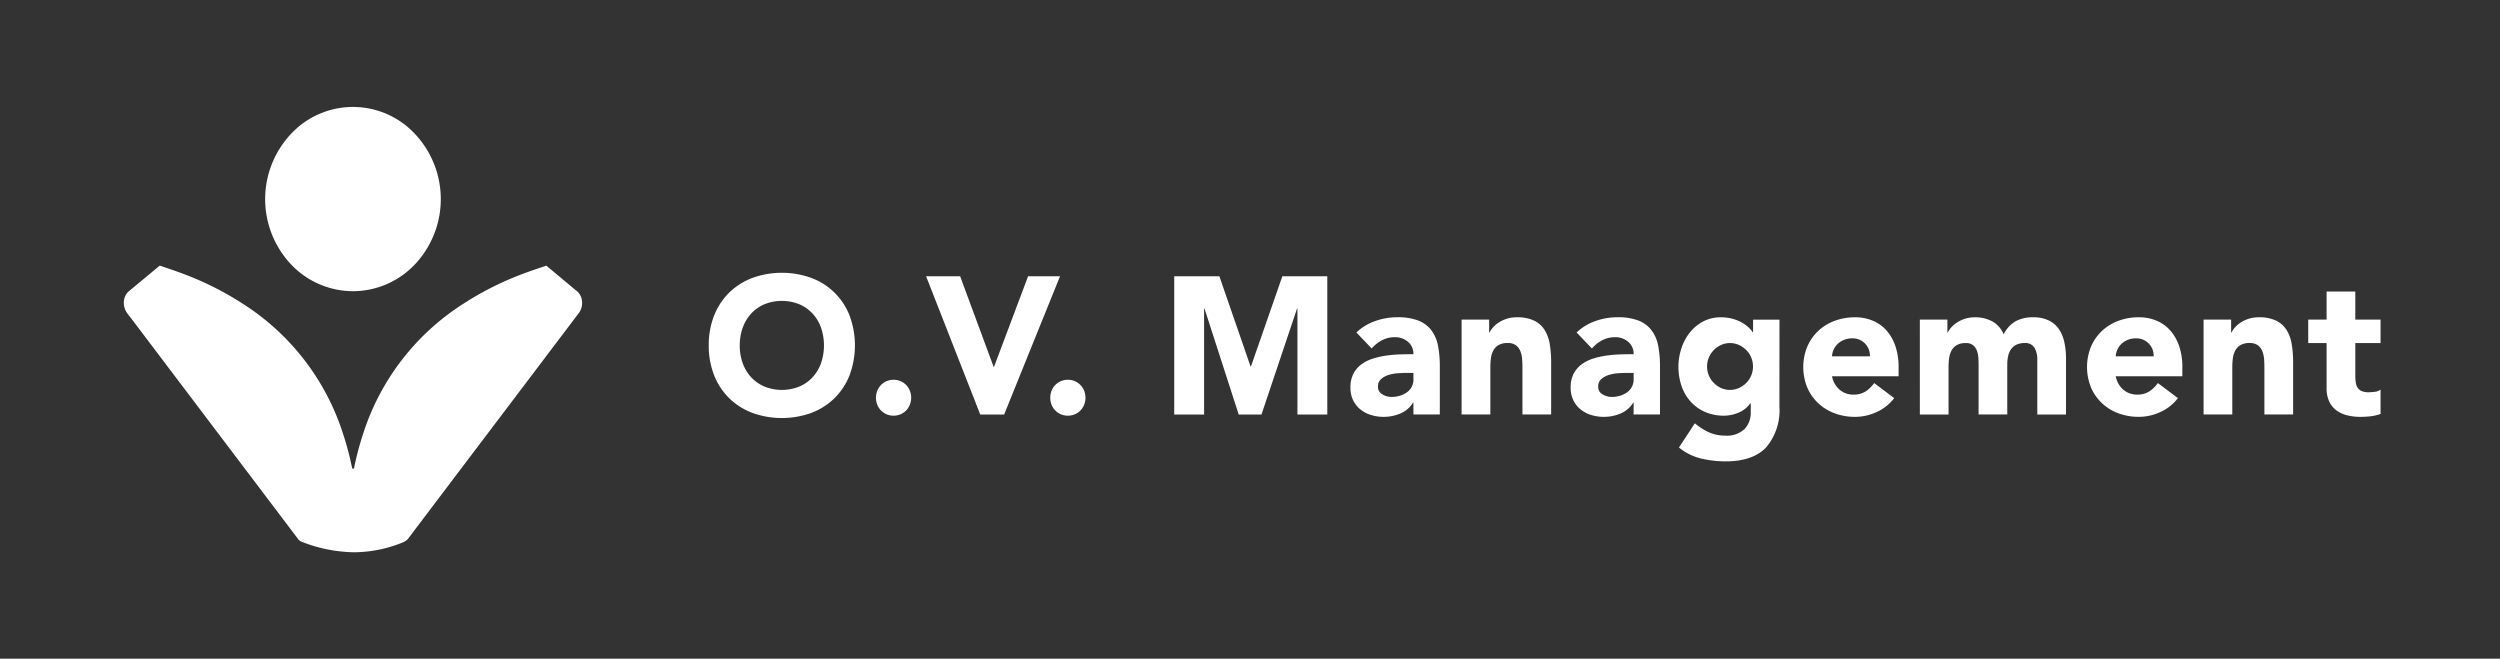 <svg height="88" viewBox="0 0 334 88" width="334" xmlns="http://www.w3.org/2000/svg" xmlns:xlink="http://www.w3.org/1999/xlink"><rect x="0" y="0" width="334" height="88" fill="#333333" stroke="none"/><clipPath id="a"><path d="m0 0h334v88h-334z"/></clipPath><g clip-path="url(#a)" fill="#fff"><path d="m67.477 106.362a10.614 10.614 0 0 1 .728-4.018 8.828 8.828 0 0 1 2.033-3.064 8.926 8.926 0 0 1 3.092-1.944 11.622 11.622 0 0 1 7.821 0 8.711 8.711 0 0 1 5.126 5.008 11.446 11.446 0 0 1 0 8.034 8.811 8.811 0 0 1 -2.033 3.065 8.91 8.91 0 0 1 -3.092 1.944 11.622 11.622 0 0 1 -7.821 0 8.927 8.927 0 0 1 -3.092-1.944 8.811 8.811 0 0 1 -2.033-3.065 10.6 10.6 0 0 1 -.729-4.016zm4.141 0a6.878 6.878 0 0 0 .4 2.385 5.454 5.454 0 0 0 1.138 1.879 5.2 5.2 0 0 0 1.776 1.24 6.284 6.284 0 0 0 4.627 0 5.18 5.18 0 0 0 1.776-1.24 5.453 5.453 0 0 0 1.138-1.879 7.342 7.342 0 0 0 0-4.761 5.468 5.468 0 0 0 -1.138-1.89 5.175 5.175 0 0 0 -1.776-1.238 6.26 6.26 0 0 0 -4.627 0 5.192 5.192 0 0 0 -1.776 1.238 5.468 5.468 0 0 0 -1.138 1.89 6.938 6.938 0 0 0 -.4 2.376z" transform="translate(27.213 -60.215)"/><path d="m79.476 106.735a2.49 2.49 0 0 1 .179-.938 2.3 2.3 0 0 1 1.253-1.279 2.409 2.409 0 0 1 1.839 0 2.3 2.3 0 0 1 .754.51 2.324 2.324 0 0 1 .5.769 2.558 2.558 0 0 1 0 1.879 2.362 2.362 0 0 1 -.5.769 2.265 2.265 0 0 1 -.754.508 2.409 2.409 0 0 1 -1.839 0 2.246 2.246 0 0 1 -.754-.508 2.333 2.333 0 0 1 -.5-.769 2.5 2.5 0 0 1 -.178-.941z" transform="translate(37.554 -53.599)"/><path d="m83.073 96.91h4.55l4.472 12.1h.052l4.55-12.1h4.267l-7.464 18.467h-3.194z" transform="translate(40.653 -59.998)"/><path d="m91.983 106.735a2.489 2.489 0 0 1 .179-.938 2.3 2.3 0 0 1 1.251-1.279 2.414 2.414 0 0 1 1.841 0 2.3 2.3 0 0 1 .754.51 2.325 2.325 0 0 1 .5.769 2.557 2.557 0 0 1 0 1.879 2.363 2.363 0 0 1 -.5.769 2.264 2.264 0 0 1 -.754.508 2.414 2.414 0 0 1 -1.841 0 2.257 2.257 0 0 1 -.752-.508 2.333 2.333 0 0 1 -.5-.769 2.5 2.5 0 0 1 -.178-.941z" transform="translate(48.332 -53.599)"/><path d="m100.878 96.91h6.034l4.165 12.051h.052l4.193-12.051h6.006v18.467h-3.988v-14.164h-.05l-4.755 14.165h-3.042l-4.574-14.165h-.05v14.165h-3.99z" transform="translate(55.998 -59.998)"/><path d="m121.936 111.25h-.052a3.622 3.622 0 0 1 -1.7 1.461 5.732 5.732 0 0 1 -2.236.443 5.652 5.652 0 0 1 -1.676-.248 4.2 4.2 0 0 1 -1.417-.743 3.572 3.572 0 0 1 -.972-1.227 3.785 3.785 0 0 1 -.359-1.7 3.952 3.952 0 0 1 .4-1.851 3.6 3.6 0 0 1 1.074-1.253 5.347 5.347 0 0 1 1.547-.769 11.317 11.317 0 0 1 1.8-.4 17.035 17.035 0 0 1 1.865-.156q.933-.025 1.726-.026a2.057 2.057 0 0 0 -.73-1.657 2.6 2.6 0 0 0 -1.724-.613 3.685 3.685 0 0 0 -1.726.4 4.761 4.761 0 0 0 -1.394 1.11l-2.044-2.139a6.974 6.974 0 0 1 2.506-1.525 8.743 8.743 0 0 1 2.964-.51 7.577 7.577 0 0 1 2.774.432 4.036 4.036 0 0 1 1.739 1.262 4.959 4.959 0 0 1 .907 2.048 13.8 13.8 0 0 1 .255 2.806v6.442h-3.526zm-.946-3.966c-.29 0-.652.015-1.087.041a5.45 5.45 0 0 0 -1.253.222 2.779 2.779 0 0 0 -1.022.547 1.279 1.279 0 0 0 -.423 1.018 1.121 1.121 0 0 0 .588 1.041 2.4 2.4 0 0 0 1.229.341 3.779 3.779 0 0 0 1.085-.156 3.272 3.272 0 0 0 .933-.443 2.081 2.081 0 0 0 .9-1.774v-.836z" transform="translate(66.896 -57.462)"/><path d="m121.5 100.165h3.681v1.722h.05a3.178 3.178 0 0 1 .512-.732 3.72 3.72 0 0 1 .793-.65 4.359 4.359 0 0 1 1.048-.471 4.3 4.3 0 0 1 1.277-.182 5.2 5.2 0 0 1 2.351.456 3.417 3.417 0 0 1 1.394 1.266 5.183 5.183 0 0 1 .676 1.9 14.535 14.535 0 0 1 .181 2.372v6.991h-3.833v-6.207c0-.365-.013-.745-.039-1.136a3.608 3.608 0 0 0 -.229-1.084 1.867 1.867 0 0 0 -.588-.806 1.8 1.8 0 0 0 -1.138-.313 2.341 2.341 0 0 0 -1.2.272 1.87 1.87 0 0 0 -.7.732 3 3 0 0 0 -.318 1.03 8.912 8.912 0 0 0 -.076 1.2v6.313h-3.842z" transform="translate(73.77 -57.462)"/><path d="m137.737 111.25h-.052a3.613 3.613 0 0 1 -1.7 1.461 5.732 5.732 0 0 1 -2.236.443 5.64 5.64 0 0 1 -1.674-.248 4.23 4.23 0 0 1 -1.419-.743 3.546 3.546 0 0 1 -.97-1.227 3.785 3.785 0 0 1 -.359-1.7 3.93 3.93 0 0 1 .4-1.851 3.617 3.617 0 0 1 1.072-1.253 5.348 5.348 0 0 1 1.547-.769 11.362 11.362 0 0 1 1.8-.4 17.037 17.037 0 0 1 1.866-.156q.933-.025 1.726-.026a2.057 2.057 0 0 0 -.73-1.657 2.6 2.6 0 0 0 -1.726-.613 3.683 3.683 0 0 0 -1.724.4 4.706 4.706 0 0 0 -1.393 1.11l-2.044-2.139a6.966 6.966 0 0 1 2.5-1.525 8.75 8.75 0 0 1 2.964-.51 7.57 7.57 0 0 1 2.774.432 4.019 4.019 0 0 1 1.737 1.262 4.94 4.94 0 0 1 .91 2.048 13.945 13.945 0 0 1 .253 2.806v6.442h-3.526zm-.946-3.966c-.29 0-.653.015-1.087.041a5.468 5.468 0 0 0 -1.253.222 2.794 2.794 0 0 0 -1.022.547 1.278 1.278 0 0 0 -.421 1.018 1.118 1.118 0 0 0 .588 1.041 2.389 2.389 0 0 0 1.225.341 3.782 3.782 0 0 0 1.087-.156 3.273 3.273 0 0 0 .933-.443 2.081 2.081 0 0 0 .9-1.774v-.836z" transform="translate(80.515 -57.462)"/><path d="m150.553 111.773a7.637 7.637 0 0 1 -1.776 5.463q-1.777 1.864-5.407 1.864a14.333 14.333 0 0 1 -3.273-.378 7.344 7.344 0 0 1 -2.964-1.475l2.121-3.232a8.07 8.07 0 0 0 1.879 1.2 5.194 5.194 0 0 0 2.16.445 3.438 3.438 0 0 0 2.6-.873 3.107 3.107 0 0 0 .83-2.23v-1.227h-.05a3.613 3.613 0 0 1 -1.65 1.292 5.2 5.2 0 0 1 -1.852.378 6.3 6.3 0 0 1 -2.506-.482 5.612 5.612 0 0 1 -1.929-1.355 6.086 6.086 0 0 1 -1.24-2.076 7.994 7.994 0 0 1 -.037-5.085 6.661 6.661 0 0 1 1.125-2.113 5.659 5.659 0 0 1 1.776-1.475 4.974 4.974 0 0 1 2.376-.56 5.785 5.785 0 0 1 1.5.182 5.624 5.624 0 0 1 1.214.471 4.4 4.4 0 0 1 .92.639 4.13 4.13 0 0 1 .614.691h.05v-1.67h3.528zm-9.663-5.347a3.107 3.107 0 0 0 .229 1.186 3.069 3.069 0 0 0 .653.99 3.322 3.322 0 0 0 .97.693 2.95 2.95 0 0 0 2.417 0 3.285 3.285 0 0 0 .983-.693 3.033 3.033 0 0 0 .652-.99 3.166 3.166 0 0 0 0-2.374 3.033 3.033 0 0 0 -.652-.99 3.279 3.279 0 0 0 -.983-.691 2.931 2.931 0 0 0 -2.417 0 3.316 3.316 0 0 0 -.97.691 3.069 3.069 0 0 0 -.653.99 3.109 3.109 0 0 0 -.229 1.188z" transform="translate(87.176 -57.462)"/><path d="m158.164 110.65a6.12 6.12 0 0 1 -2.325 1.852 6.867 6.867 0 0 1 -2.914.652 7.7 7.7 0 0 1 -2.7-.469 6.426 6.426 0 0 1 -2.2-1.344 6.269 6.269 0 0 1 -1.471-2.1 7.234 7.234 0 0 1 0-5.476 6.268 6.268 0 0 1 1.471-2.1 6.455 6.455 0 0 1 2.2-1.344 7.7 7.7 0 0 1 2.7-.469 6.033 6.033 0 0 1 2.415.469 5.049 5.049 0 0 1 1.841 1.344 6.2 6.2 0 0 1 1.164 2.1 8.69 8.69 0 0 1 .406 2.739v1.225h-8.894a3.117 3.117 0 0 0 1 1.787 2.788 2.788 0 0 0 1.893.665 2.832 2.832 0 0 0 1.6-.43 4.353 4.353 0 0 0 1.139-1.11zm-3.245-5.582a2.292 2.292 0 0 0 -.64-1.694 2.246 2.246 0 0 0 -1.713-.706 2.769 2.769 0 0 0 -1.955.743 2.352 2.352 0 0 0 -.536.758 2.511 2.511 0 0 0 -.218.9z" transform="translate(94.901 -57.462)"/><path d="m154.383 100.165h3.681v1.722h.052a3.109 3.109 0 0 1 .51-.732 3.721 3.721 0 0 1 .793-.65 4.351 4.351 0 0 1 2.325-.653 4.769 4.769 0 0 1 2.312.547 3.459 3.459 0 0 1 1.521 1.722 4.193 4.193 0 0 1 1.612-1.746 4.751 4.751 0 0 1 2.325-.523 4.649 4.649 0 0 1 2.109.432 3.465 3.465 0 0 1 1.354 1.173 4.958 4.958 0 0 1 .715 1.746 10.15 10.15 0 0 1 .218 2.152v7.486h-3.835v-7.381a2.98 2.98 0 0 0 -.37-1.525 1.391 1.391 0 0 0 -1.316-.639 2.491 2.491 0 0 0 -1.11.22 1.846 1.846 0 0 0 -.717.614 2.565 2.565 0 0 0 -.384.912 5.1 5.1 0 0 0 -.115 1.095v6.7h-3.833v-6.7c0-.225-.009-.5-.026-.834a3.369 3.369 0 0 0 -.179-.938 1.791 1.791 0 0 0 -.5-.756 1.461 1.461 0 0 0 -1.011-.313 2.353 2.353 0 0 0 -1.2.272 1.878 1.878 0 0 0 -.7.732 3.046 3.046 0 0 0 -.32 1.03 9.229 9.229 0 0 0 -.076 1.2v6.313h-3.833z" transform="translate(102.108 -57.462)"/><path d="m178.523 110.65a6.12 6.12 0 0 1 -2.323 1.85 6.866 6.866 0 0 1 -2.914.652 7.684 7.684 0 0 1 -2.7-.469 6.417 6.417 0 0 1 -2.2-1.344 6.269 6.269 0 0 1 -1.471-2.1 7.257 7.257 0 0 1 0-5.476 6.268 6.268 0 0 1 1.471-2.1 6.446 6.446 0 0 1 2.2-1.344 7.685 7.685 0 0 1 2.7-.469 6.049 6.049 0 0 1 2.417.469 5.058 5.058 0 0 1 1.839 1.344 6.138 6.138 0 0 1 1.164 2.1 8.635 8.635 0 0 1 .408 2.739v1.225h-8.9a3.109 3.109 0 0 0 1 1.787 2.783 2.783 0 0 0 1.892.665 2.842 2.842 0 0 0 1.6-.43 4.374 4.374 0 0 0 1.138-1.11zm-3.245-5.582a2.285 2.285 0 0 0 -.64-1.694 2.246 2.246 0 0 0 -1.713-.706 2.76 2.76 0 0 0 -1.953.743 2.323 2.323 0 0 0 -.536.758 2.473 2.473 0 0 0 -.22.9z" transform="translate(112.448 -57.462)"/><path d="m174.743 100.165h3.683v1.722h.05a3.165 3.165 0 0 1 .51-.732 3.766 3.766 0 0 1 .793-.65 4.363 4.363 0 0 1 2.325-.653 5.2 5.2 0 0 1 2.351.456 3.429 3.429 0 0 1 1.394 1.266 5.184 5.184 0 0 1 .676 1.9 14.535 14.535 0 0 1 .181 2.372v6.991h-3.835v-6.207c0-.365-.011-.745-.037-1.136a3.728 3.728 0 0 0 -.231-1.084 1.867 1.867 0 0 0 -.588-.806 1.8 1.8 0 0 0 -1.138-.313 2.345 2.345 0 0 0 -1.2.272 1.878 1.878 0 0 0 -.7.732 3.006 3.006 0 0 0 -.32 1.03 8.912 8.912 0 0 0 -.076 1.2v6.313h-3.835z" transform="translate(119.654 -57.462)"/><path d="m191.916 104.89h-3.374v4.223a8.246 8.246 0 0 0 .05.953 2.022 2.022 0 0 0 .229.745 1.169 1.169 0 0 0 .551.48 2.347 2.347 0 0 0 .983.171 6.651 6.651 0 0 0 .806-.065 1.34 1.34 0 0 0 .754-.3v3.26a5.693 5.693 0 0 1 -1.329.313 12.063 12.063 0 0 1 -1.355.078 7.2 7.2 0 0 1 -1.789-.209 4.07 4.07 0 0 1 -1.432-.665 3.1 3.1 0 0 1 -.957-1.188 4.114 4.114 0 0 1 -.346-1.774v-6.022h-2.454v-3.132h2.454v-3.758h3.835v3.755h3.374z" transform="translate(126.126 -59.056)"/><path d="m129.477 63.2a11.422 11.422 0 0 0 8.325-3.638 12.721 12.721 0 0 0 -.678-18 11.319 11.319 0 0 0 -15.3 0 12.72 12.72 0 0 0 -.676 18 11.424 11.424 0 0 0 8.329 3.638z" transform="translate(-82.317 -24.296)"/><path d="m162.576 59.281-2.441-2.04-1.468-1.225c-1.132.381-2.27.758-3.389 1.188l-.092.036a40.708 40.708 0 0 0 -7.626 3.88 32.209 32.209 0 0 0 -13.4 17.455 39.263 39.263 0 0 0 -1.117 4.171v.029-.046c-.033.162-.017.415-.19.423-.172-.008-.157-.262-.189-.423l-.006.046-.006-.029a38.38 38.38 0 0 0 -1.114-4.171 32.206 32.206 0 0 0 -13.4-17.455 40.838 40.838 0 0 0 -7.628-3.88l-.11-.04c-1.12-.431-2.258-.808-3.39-1.188l-1.471 1.225-2.766 2.3a2.057 2.057 0 0 0 -.553 1.448 2.336 2.336 0 0 0 .372 1.267c.191.293.416.55.624.826q9.238 12.212 18.475 24.424 1.887 2.491 3.771 4.986a1.14 1.14 0 0 0 .5.409 19.808 19.808 0 0 0 6.932 1.409h.243a17.41 17.41 0 0 0 6.382-1.328 1.738 1.738 0 0 0 .763-.589q1.843-2.445 3.692-4.886 3.974-5.257 7.953-10.51 5.5-7.266 10.993-14.529a2.281 2.281 0 0 0 .48-.993 2.439 2.439 0 0 0 .043-.456 2 2 0 0 0 -.867-1.734z" transform="translate(-85.676 -20.525)"/></g></svg>